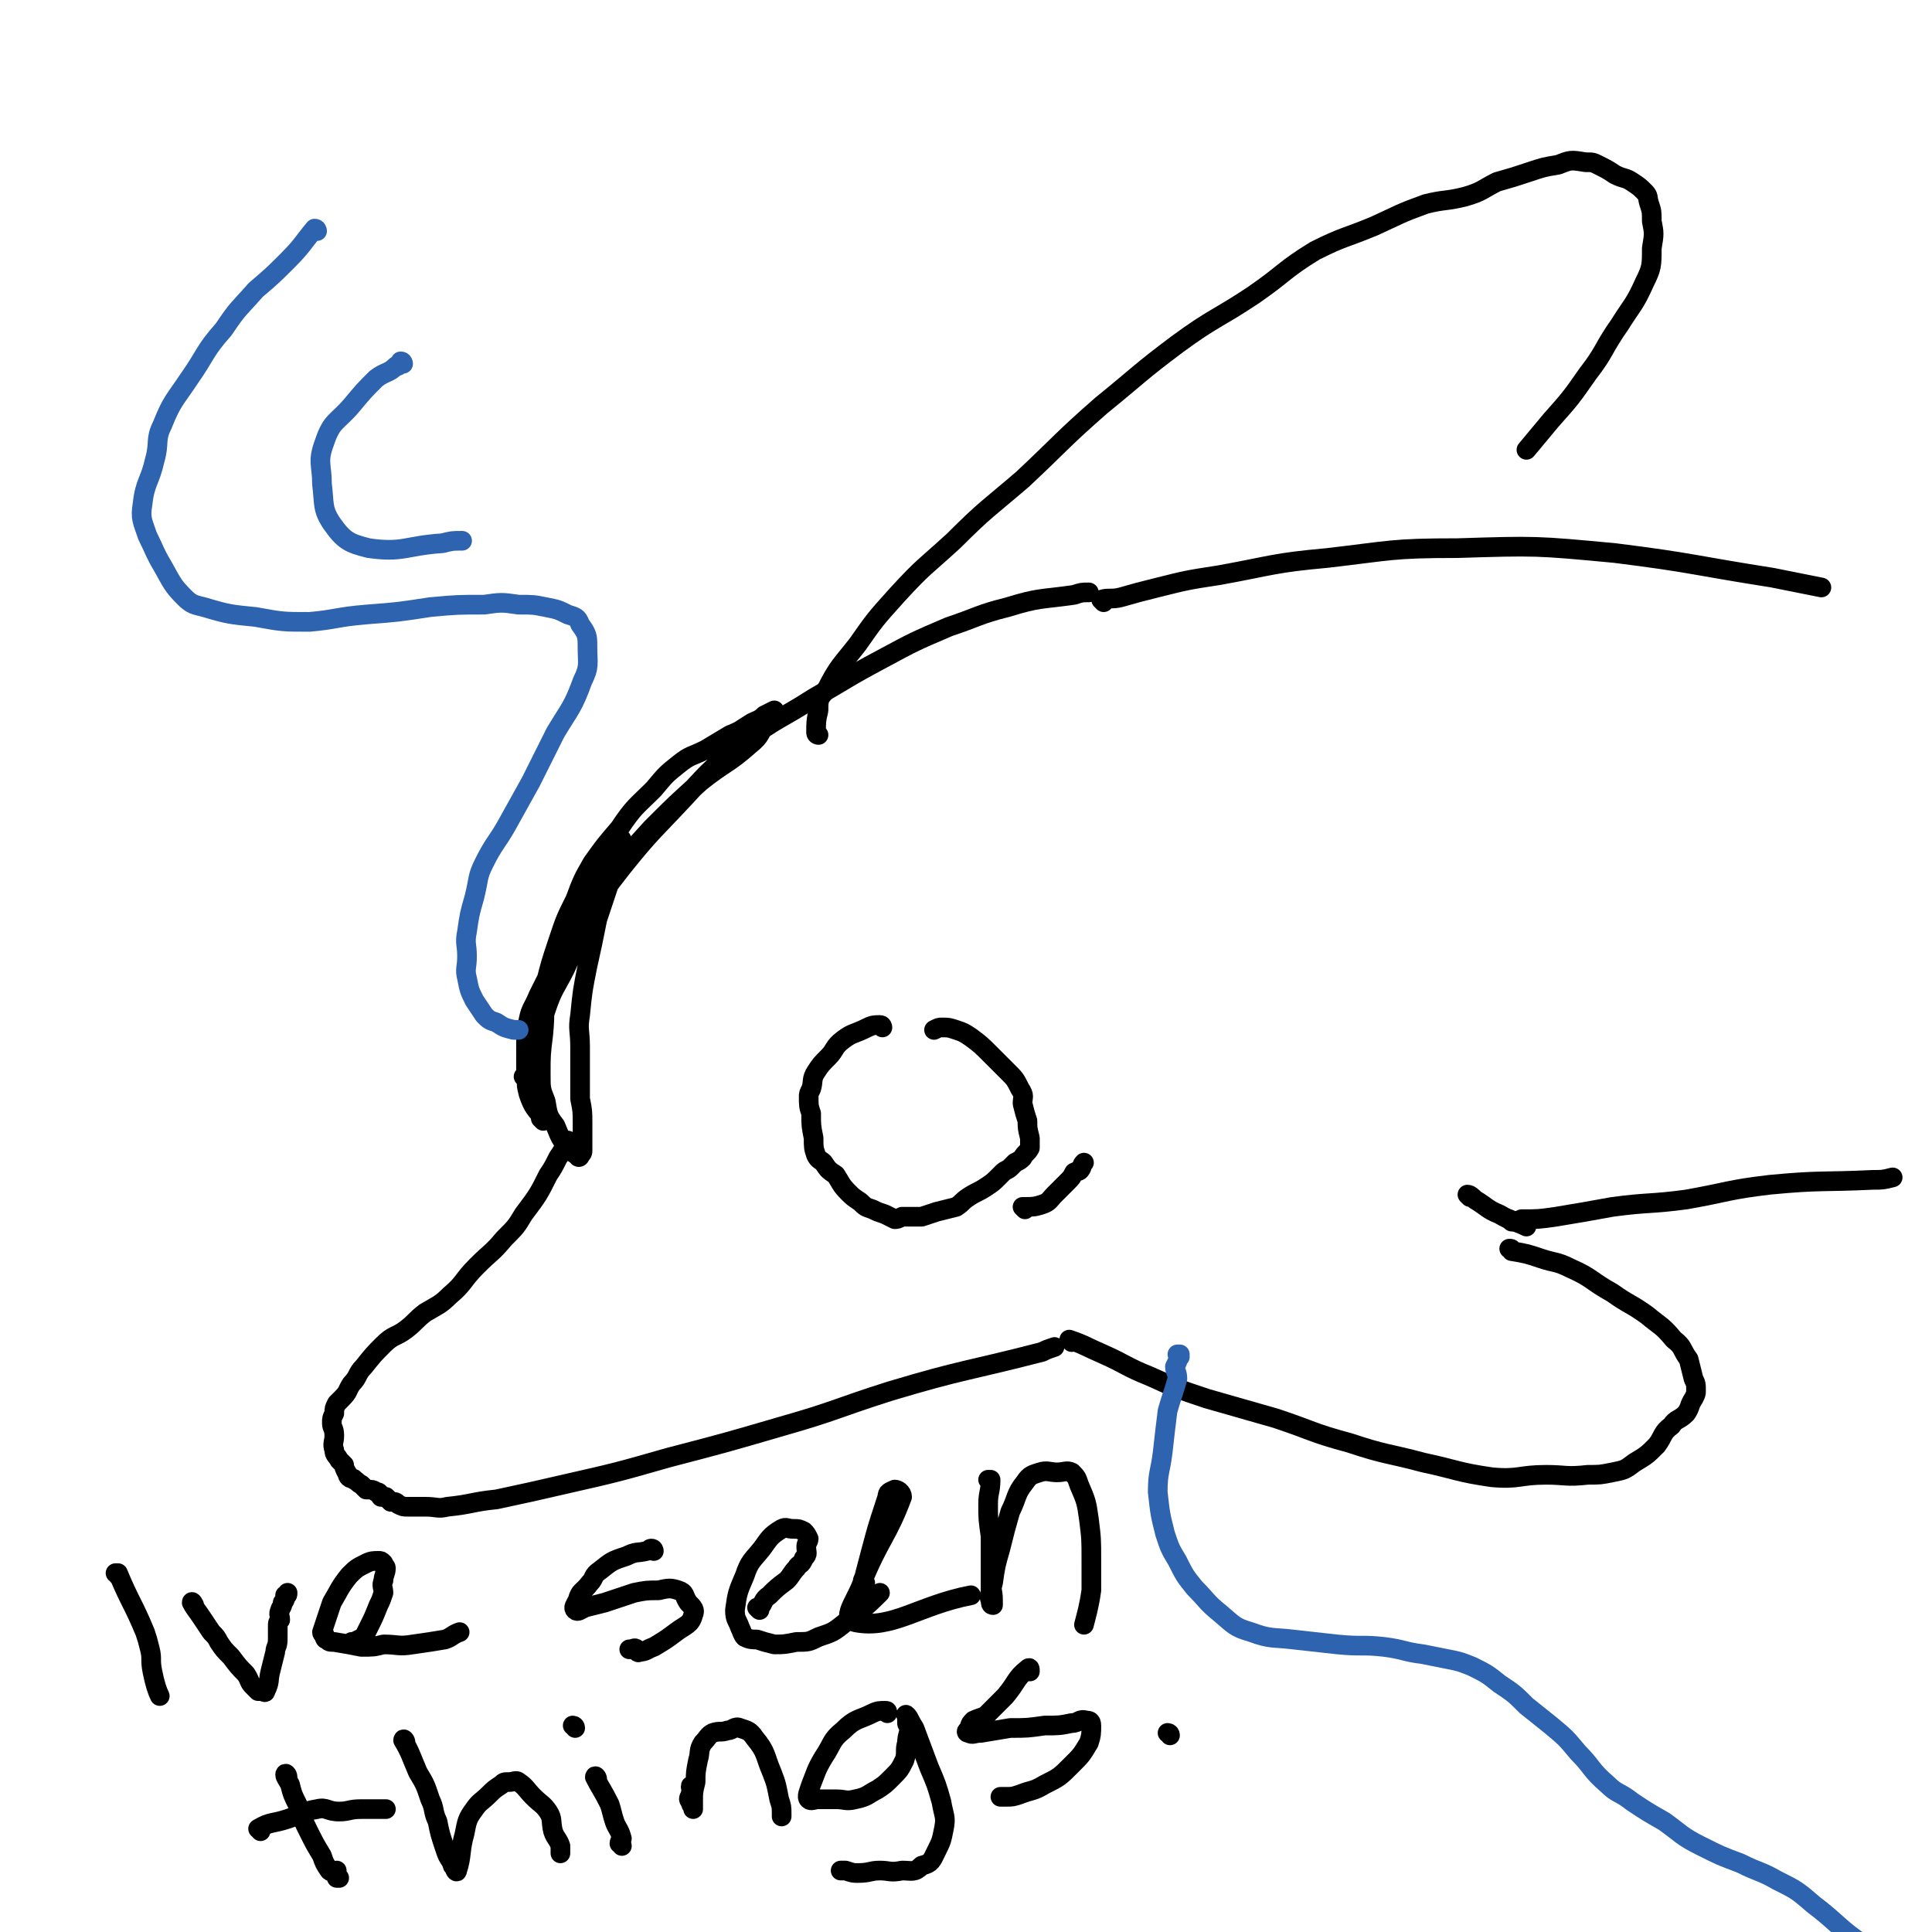 <svg viewBox='0 0 786 786' version='1.1' xmlns='http://www.w3.org/2000/svg' xmlns:xlink='http://www.w3.org/1999/xlink'><g fill='none' stroke='#000000' stroke-width='8' stroke-linecap='round' stroke-linejoin='round'><path d='M221,456c0,0 -1,-1 -1,-1 0,0 1,1 1,0 -3,-4 -4,-4 -6,-10 -1,-4 -1,-4 0,-9 0,-7 1,-7 2,-14 2,-8 2,-8 4,-16 3,-10 2,-10 6,-20 3,-9 4,-8 8,-16 3,-7 3,-8 6,-15 2,-3 2,-3 5,-7 1,-2 1,-2 3,-4 1,-1 2,0 3,-1 0,-1 -1,-1 0,-2 0,0 1,0 1,1 -1,6 -2,7 -4,14 -3,9 -3,9 -6,18 -2,10 -2,10 -4,19 -2,10 -2,10 -3,20 -1,6 0,6 0,13 0,5 0,5 0,11 0,5 0,5 0,10 1,5 1,5 1,10 0,4 0,4 0,8 0,1 0,1 0,3 0,1 0,1 -1,2 0,1 -1,1 -1,0 -2,-1 -2,-1 -4,-3 -3,-4 -3,-4 -5,-9 -3,-4 -3,-4 -4,-10 -2,-5 -2,-5 -2,-11 0,-8 0,-8 1,-16 1,-10 0,-10 1,-21 2,-8 2,-8 5,-17 3,-9 3,-9 7,-17 3,-8 3,-8 7,-15 5,-7 5,-7 11,-14 6,-9 7,-9 14,-16 5,-6 5,-6 10,-10 5,-4 5,-3 11,-6 5,-3 5,-3 10,-6 5,-2 4,-2 9,-5 2,-1 3,-1 5,-3 2,-1 2,-1 4,-2 0,0 0,0 0,1 0,0 0,0 0,1 -1,1 -2,1 -3,2 -3,5 -2,6 -7,10 -9,8 -10,7 -20,15 -10,9 -10,9 -20,19 -10,11 -10,11 -19,22 -5,5 -6,4 -9,10 -6,9 -5,10 -10,20 -4,8 -4,8 -8,16 -2,5 -3,5 -4,10 -1,4 0,4 -1,7 0,3 0,3 0,6 0,3 0,3 0,6 0,1 0,1 0,2 0,1 0,1 0,2 0,0 0,0 0,0 0,1 -1,0 -1,0 0,0 2,1 2,0 1,-1 -1,-2 0,-4 1,-5 2,-5 3,-10 2,-7 2,-7 4,-13 3,-9 4,-9 8,-17 5,-11 4,-11 9,-21 7,-11 7,-11 14,-20 12,-15 13,-15 26,-29 11,-12 11,-12 24,-22 13,-10 14,-9 28,-18 14,-8 13,-8 28,-16 13,-7 13,-7 27,-13 12,-4 12,-5 24,-8 13,-4 13,-3 27,-5 3,-1 3,-1 6,-1 '/><path d='M231,465c0,0 -1,-1 -1,-1 0,0 0,0 1,0 0,0 0,0 0,0 0,1 -1,0 -1,0 0,0 1,0 1,0 -2,4 -2,4 -4,7 -2,4 -2,4 -4,7 -4,8 -4,8 -10,16 -3,5 -3,5 -8,10 -5,6 -5,5 -11,11 -6,6 -5,7 -11,12 -4,4 -5,4 -10,7 -4,3 -4,4 -8,7 -4,3 -5,2 -9,6 -4,4 -4,4 -8,9 -3,3 -2,4 -5,7 -2,3 -1,3 -4,6 -1,1 -1,1 -2,2 -1,2 -1,2 -1,4 -1,2 -1,2 -1,4 0,2 1,2 1,5 0,3 -1,3 0,6 0,2 1,2 2,4 1,1 1,1 2,2 0,1 0,1 1,3 1,1 0,1 1,2 1,1 2,0 2,1 2,1 1,1 3,2 1,1 1,1 2,2 2,0 3,0 4,1 2,0 1,1 2,2 1,0 1,0 2,0 1,1 1,1 2,2 2,0 2,0 3,1 2,1 2,1 4,1 4,0 4,0 7,0 5,0 5,1 9,0 10,-1 10,-2 20,-3 14,-3 14,-3 27,-6 22,-5 22,-5 43,-11 23,-6 23,-6 47,-13 21,-6 21,-7 43,-14 30,-9 31,-8 62,-16 2,-1 2,-1 5,-2 '/><path d='M333,299c0,0 -1,0 -1,-1 0,-4 0,-5 1,-9 0,-4 0,-5 3,-8 5,-10 6,-10 13,-19 7,-10 7,-10 16,-20 11,-12 11,-11 23,-22 13,-13 14,-13 28,-25 16,-15 16,-16 32,-30 16,-13 15,-13 31,-25 15,-11 16,-10 31,-20 13,-9 12,-10 25,-18 12,-6 12,-5 24,-10 11,-5 10,-5 21,-9 8,-2 8,-1 16,-3 7,-2 7,-3 13,-6 7,-2 7,-2 13,-4 6,-2 6,-2 12,-3 5,-2 5,-2 11,-1 3,0 3,0 5,1 4,2 4,2 7,4 4,2 4,1 7,3 3,2 3,2 5,4 2,2 1,2 2,5 1,3 1,3 1,7 1,5 1,5 0,11 0,7 0,8 -3,14 -4,9 -5,9 -10,17 -7,10 -6,11 -13,20 -7,10 -7,10 -15,19 -5,6 -5,6 -10,12 '/><path d='M449,245c0,0 -1,-1 -1,-1 3,-1 4,0 8,-1 7,-2 7,-2 15,-4 12,-3 12,-3 25,-5 22,-4 22,-5 44,-7 26,-3 26,-4 53,-4 32,-1 32,-1 64,2 32,4 32,5 64,10 10,2 10,2 20,4 '/><path d='M436,546c0,0 -1,-1 -1,-1 6,2 7,3 14,6 9,4 9,5 19,9 11,5 11,5 23,9 14,4 14,4 28,8 15,5 15,6 30,10 15,5 15,4 30,8 14,3 14,4 28,6 11,1 11,-1 22,-1 8,0 8,1 17,0 5,0 5,0 10,-1 5,-1 5,-1 9,-4 5,-3 5,-3 9,-7 3,-4 2,-5 6,-8 2,-3 3,-2 6,-5 2,-3 1,-3 3,-6 1,-2 1,-2 1,-3 0,-3 0,-3 -1,-5 -1,-4 -1,-4 -2,-8 -3,-4 -2,-5 -6,-8 -5,-6 -5,-5 -11,-10 -7,-5 -7,-4 -14,-9 -9,-5 -8,-6 -17,-10 -6,-3 -6,-2 -12,-4 -6,-2 -6,-2 -12,-3 0,-1 0,-1 -1,-1 '/><path d='M615,497c0,0 -1,-1 -1,-1 0,0 0,0 0,0 2,1 3,1 5,0 7,0 7,0 14,-1 12,-2 12,-2 23,-4 15,-2 15,-1 30,-3 17,-3 17,-4 34,-6 21,-2 21,-1 42,-2 4,0 4,0 8,-1 '/><path d='M359,418c0,0 0,-1 -1,-1 -2,0 -3,0 -5,1 -6,3 -6,2 -10,5 -4,3 -3,4 -6,7 -3,3 -3,3 -5,6 -2,3 -1,4 -2,7 -1,2 -1,2 -1,3 0,4 0,4 1,7 0,5 0,5 1,10 0,4 0,4 1,7 1,2 2,2 3,3 2,3 2,3 5,5 2,3 2,4 5,7 2,2 2,2 5,4 2,2 2,2 5,3 2,1 2,1 5,2 2,1 2,1 4,2 1,0 1,0 3,-1 4,0 4,0 8,0 3,-1 3,-1 6,-2 4,-1 4,-1 8,-2 3,-2 2,-2 5,-4 3,-2 4,-2 7,-4 3,-2 3,-2 5,-4 1,-1 1,-1 2,-2 1,-1 2,-1 3,-2 1,-1 1,-1 2,-2 2,-1 2,-1 3,-2 1,-2 2,-2 3,-4 0,-2 0,-2 0,-4 -1,-4 -1,-4 -1,-7 -1,-3 -1,-3 -2,-7 0,-3 1,-3 -1,-6 -2,-4 -2,-4 -5,-7 -4,-4 -4,-4 -7,-7 -4,-4 -4,-4 -8,-7 -3,-2 -3,-2 -6,-3 -3,-1 -3,-1 -6,-1 -1,0 -1,0 -3,1 '/><path d='M598,487c0,0 -1,-1 -1,-1 1,0 2,1 3,2 5,3 5,4 10,6 5,3 7,3 11,5 '/></g>
<g fill='none' stroke='#2D63AF' stroke-width='8' stroke-linecap='round' stroke-linejoin='round'><path d='M129,94c0,0 0,-1 -1,-1 -5,6 -5,7 -11,13 -6,6 -6,6 -13,12 -7,8 -7,7 -13,16 -8,9 -7,10 -14,20 -6,9 -7,9 -11,19 -3,6 -1,7 -3,14 -2,9 -4,9 -5,18 -1,6 0,7 2,13 3,6 3,7 6,12 4,7 4,8 9,13 3,3 4,3 8,4 10,3 11,3 21,4 11,2 11,2 22,2 11,-1 11,-2 23,-3 13,-1 13,-1 26,-3 11,-1 11,-1 22,-1 7,-1 7,-1 14,0 6,0 6,0 11,1 5,1 5,1 9,3 3,1 4,1 5,4 3,4 3,5 3,9 0,7 1,8 -2,14 -4,11 -5,11 -11,21 -5,10 -5,10 -10,20 -5,9 -5,9 -10,18 -4,7 -5,7 -9,15 -3,6 -2,6 -4,14 -2,7 -2,7 -3,14 -1,5 0,5 0,10 0,5 -1,5 0,9 1,5 1,5 3,9 2,3 2,3 4,6 2,2 2,2 5,3 3,2 3,2 7,3 1,0 1,0 2,0 '/><path d='M480,552c0,0 -1,-1 -1,-1 0,0 0,0 1,0 0,0 0,0 0,0 0,1 -1,0 -1,0 0,0 1,0 1,0 -1,3 -1,3 -2,5 0,2 1,2 1,5 -2,7 -2,6 -4,13 -1,8 -1,8 -2,17 -1,8 -2,8 -2,16 1,9 1,9 3,17 2,6 2,6 5,11 3,6 3,6 7,11 5,5 5,6 10,10 6,5 6,6 13,8 8,3 9,2 17,3 9,1 9,1 18,2 10,1 10,0 19,1 8,1 8,2 16,3 5,1 5,1 10,2 5,1 5,1 10,3 6,3 6,3 11,7 6,4 6,4 11,9 5,4 5,4 10,8 6,5 6,5 11,11 6,6 5,7 12,13 4,4 5,3 10,7 6,4 6,4 13,8 7,5 7,6 15,10 8,4 8,4 16,7 8,4 8,3 15,7 8,4 8,4 15,10 8,6 10,9 17,14 '/></g>
<g fill='none' stroke='#000000' stroke-width='8' stroke-linecap='round' stroke-linejoin='round'><path d='M417,492c0,0 -1,-1 -1,-1 0,0 0,0 1,0 3,0 4,0 7,-1 3,-1 3,-2 5,-4 2,-2 2,-2 5,-5 2,-2 2,-2 3,-4 2,-1 2,0 3,-2 0,0 0,-1 1,-2 '/><path d='M48,641c0,0 0,-1 -1,-1 0,0 1,0 1,0 0,0 0,0 0,0 0,1 0,0 -1,0 0,0 1,0 1,0 0,0 0,0 0,0 5,12 6,12 11,24 1,3 1,3 2,7 1,4 0,4 1,9 1,5 2,8 3,10 '/><path d='M79,653c0,0 -1,-2 -1,-1 1,2 2,3 4,6 2,3 2,3 4,6 2,2 2,2 3,4 2,3 2,3 5,6 3,4 3,4 6,7 2,3 1,3 3,5 1,1 1,1 2,2 1,0 1,0 2,0 0,0 1,1 1,0 2,-4 1,-4 2,-8 1,-4 1,-4 2,-8 0,-2 1,-2 1,-5 0,-2 0,-2 0,-5 0,-2 0,-2 1,-3 0,-2 -1,-2 0,-4 0,-1 1,-1 1,-3 1,-1 1,-1 1,-3 1,0 1,0 1,-1 '/><path d='M144,669c0,-1 -1,-1 -1,-1 0,0 1,0 1,0 0,0 0,0 0,0 0,0 -1,0 -1,0 0,0 0,0 1,0 2,-1 2,-1 4,-2 1,-2 1,-2 2,-4 2,-4 2,-4 4,-9 1,-2 1,-2 2,-5 0,-2 -1,-3 0,-5 0,-2 1,-3 1,-5 0,-1 -1,-1 -1,-1 0,-1 0,-1 0,-1 -1,-1 -1,-1 -2,-1 -2,0 -3,0 -5,1 -4,2 -4,2 -7,5 -4,5 -4,6 -7,11 -2,6 -2,6 -4,12 0,1 1,1 1,1 0,1 0,2 1,2 1,1 1,1 3,1 6,1 6,1 11,2 5,0 5,0 9,-1 6,0 6,1 12,0 7,-1 7,-1 13,-2 3,-1 3,-2 6,-3 '/><path d='M266,631c0,0 0,-1 -1,-1 -1,0 -1,1 -2,1 -4,1 -4,0 -8,2 -6,2 -6,2 -11,6 -3,2 -2,3 -4,5 -3,4 -4,3 -5,7 -1,2 -2,3 -1,4 1,1 2,0 4,-1 4,-1 4,-1 8,-2 6,-2 6,-2 12,-4 5,-1 5,-1 10,-1 4,-1 5,-1 8,0 3,1 2,2 4,5 2,2 3,3 2,5 -1,4 -3,4 -7,7 -4,3 -4,3 -9,6 -3,1 -3,2 -6,2 -1,1 0,-1 -1,-1 -1,-1 -1,0 -3,0 0,0 0,0 0,0 '/><path d='M309,655c0,0 -1,-1 -1,-1 0,0 0,0 1,0 2,-2 1,-3 4,-5 3,-3 3,-3 7,-6 2,-2 2,-3 4,-5 1,-2 2,-1 3,-4 2,-2 1,-2 1,-5 0,-1 1,-2 1,-3 -1,-2 -1,-2 -2,-3 -2,-1 -2,-1 -4,-1 -3,0 -3,-1 -5,0 -5,3 -5,4 -8,8 -4,5 -5,5 -7,11 -3,7 -3,7 -4,14 0,4 1,4 2,7 1,2 1,3 2,4 2,1 3,1 5,1 3,1 3,1 7,2 4,0 4,0 9,-1 5,0 5,0 9,-2 6,-2 6,-2 11,-6 7,-5 11,-9 14,-12 '/><path d='M352,644c0,0 -1,-1 -1,-1 7,-17 10,-18 16,-34 0,-2 -2,-3 -3,-3 -2,1 -3,1 -3,3 -5,15 -5,16 -9,31 -2,10 -11,18 -4,20 15,3 26,-7 47,-11 '/><path d='M403,603c0,0 -1,-1 -1,-1 0,0 1,0 1,0 0,5 -1,5 -1,10 0,6 0,6 1,13 0,7 0,7 0,14 0,4 0,4 0,8 0,2 -1,2 0,4 0,1 0,2 1,2 0,0 0,-1 0,-2 0,-4 -1,-4 0,-7 1,-7 1,-7 3,-14 2,-8 2,-8 4,-15 3,-6 2,-7 6,-12 2,-3 3,-3 6,-4 3,-1 4,0 7,0 3,0 4,-1 6,0 2,2 2,2 3,5 3,7 3,7 4,14 1,8 1,8 1,17 0,6 0,6 0,12 -1,7 -2,10 -3,14 '/><path d='M117,723c0,-1 -1,-2 -1,-1 0,1 1,2 2,4 1,4 1,4 3,8 2,6 2,6 5,12 2,4 2,4 5,9 1,3 1,3 3,6 1,1 2,0 3,0 0,1 0,2 0,3 1,0 1,0 1,0 '/><path d='M106,745c0,-1 -1,-1 -1,-1 5,-3 6,-2 12,-4 6,-2 6,-3 12,-4 4,-1 4,1 9,1 4,0 4,-1 9,-1 5,0 6,0 10,0 '/><path d='M165,709c0,-1 -1,-2 -1,-1 3,5 3,6 6,13 3,5 3,5 5,11 2,4 1,5 3,9 1,5 1,5 3,11 1,3 1,3 3,6 0,1 0,1 1,2 0,1 1,2 1,1 2,-6 1,-8 3,-15 1,-5 1,-6 4,-10 2,-3 3,-3 6,-6 2,-2 2,-2 5,-4 1,-1 1,-1 3,-1 2,0 3,-1 4,0 3,2 3,3 6,6 3,3 4,3 6,6 2,3 1,4 2,8 1,3 2,3 3,6 0,1 0,1 0,3 0,0 0,0 0,0 '/><path d='M243,724c0,-1 -1,-2 -1,-1 2,4 3,5 6,11 1,3 1,4 2,7 1,3 2,3 3,7 0,0 -1,1 -1,2 0,0 1,0 1,1 '/><path d='M234,703c0,-1 -1,-1 -1,-1 '/><path d='M282,728c0,-1 -1,-1 -1,-1 0,-1 0,0 1,0 0,0 0,0 0,0 0,0 -1,0 -1,0 0,-1 1,0 1,0 -1,2 -1,2 -1,3 -1,2 -1,2 0,3 0,1 0,1 1,2 0,0 0,1 0,1 0,0 0,0 0,0 0,-1 0,-1 0,-3 0,-4 0,-4 1,-8 0,-4 0,-4 1,-9 1,-3 0,-4 2,-7 2,-2 2,-3 4,-4 3,-1 3,0 6,-1 2,0 3,-2 5,-1 3,1 4,1 6,4 5,6 4,7 7,14 2,5 2,6 3,11 1,3 1,3 1,6 0,0 0,0 0,1 '/><path d='M361,697c0,-1 0,-1 -1,-1 -2,0 -3,0 -5,1 -6,3 -7,2 -12,7 -5,4 -4,5 -8,11 -3,5 -3,6 -5,11 -1,3 -2,5 -1,6 1,1 2,0 4,0 4,0 4,0 7,0 4,0 4,1 8,0 5,-1 5,-2 9,-4 3,-2 3,-2 6,-5 3,-3 3,-3 5,-7 1,-3 0,-4 1,-7 0,-3 1,-4 1,-6 0,-1 -1,-1 -1,-2 0,-1 0,-1 0,-2 0,-1 -1,-2 0,-1 1,1 1,2 3,5 3,8 3,8 6,16 3,7 3,7 5,14 1,6 2,6 1,11 -1,5 -1,5 -3,9 -2,4 -2,5 -6,6 -3,3 -4,2 -8,2 -5,1 -5,0 -9,0 -4,0 -4,1 -9,1 -2,0 -2,0 -5,-1 -1,0 -1,0 -2,0 '/><path d='M419,680c0,-1 0,-2 -1,-1 -5,4 -4,5 -9,11 -4,4 -4,4 -8,8 -2,1 -3,1 -5,2 -2,2 -1,2 -2,4 -1,0 -1,1 0,1 2,1 2,0 5,0 6,-1 6,-1 12,-2 7,0 7,0 14,-1 6,0 6,0 11,-1 3,0 3,-2 6,-1 1,0 2,0 2,2 0,3 0,4 -1,7 -3,5 -3,5 -7,9 -5,5 -5,5 -11,8 -5,3 -5,2 -10,4 -3,1 -3,1 -6,1 -1,0 -1,0 -2,0 '/><path d='M476,706c0,-1 -1,-1 -1,-1 '/></g>
<g fill='none' stroke='#2D63AF' stroke-width='8' stroke-linecap='round' stroke-linejoin='round'><path d='M164,148c0,0 0,-1 -1,-1 -1,1 0,2 -2,2 -3,3 -4,2 -8,5 -5,5 -5,5 -10,11 -6,7 -8,6 -11,15 -3,8 -1,9 -1,17 1,8 0,10 4,16 5,7 7,8 15,10 14,2 15,-1 30,-2 4,-1 4,-1 8,-1 '/></g>
</svg>